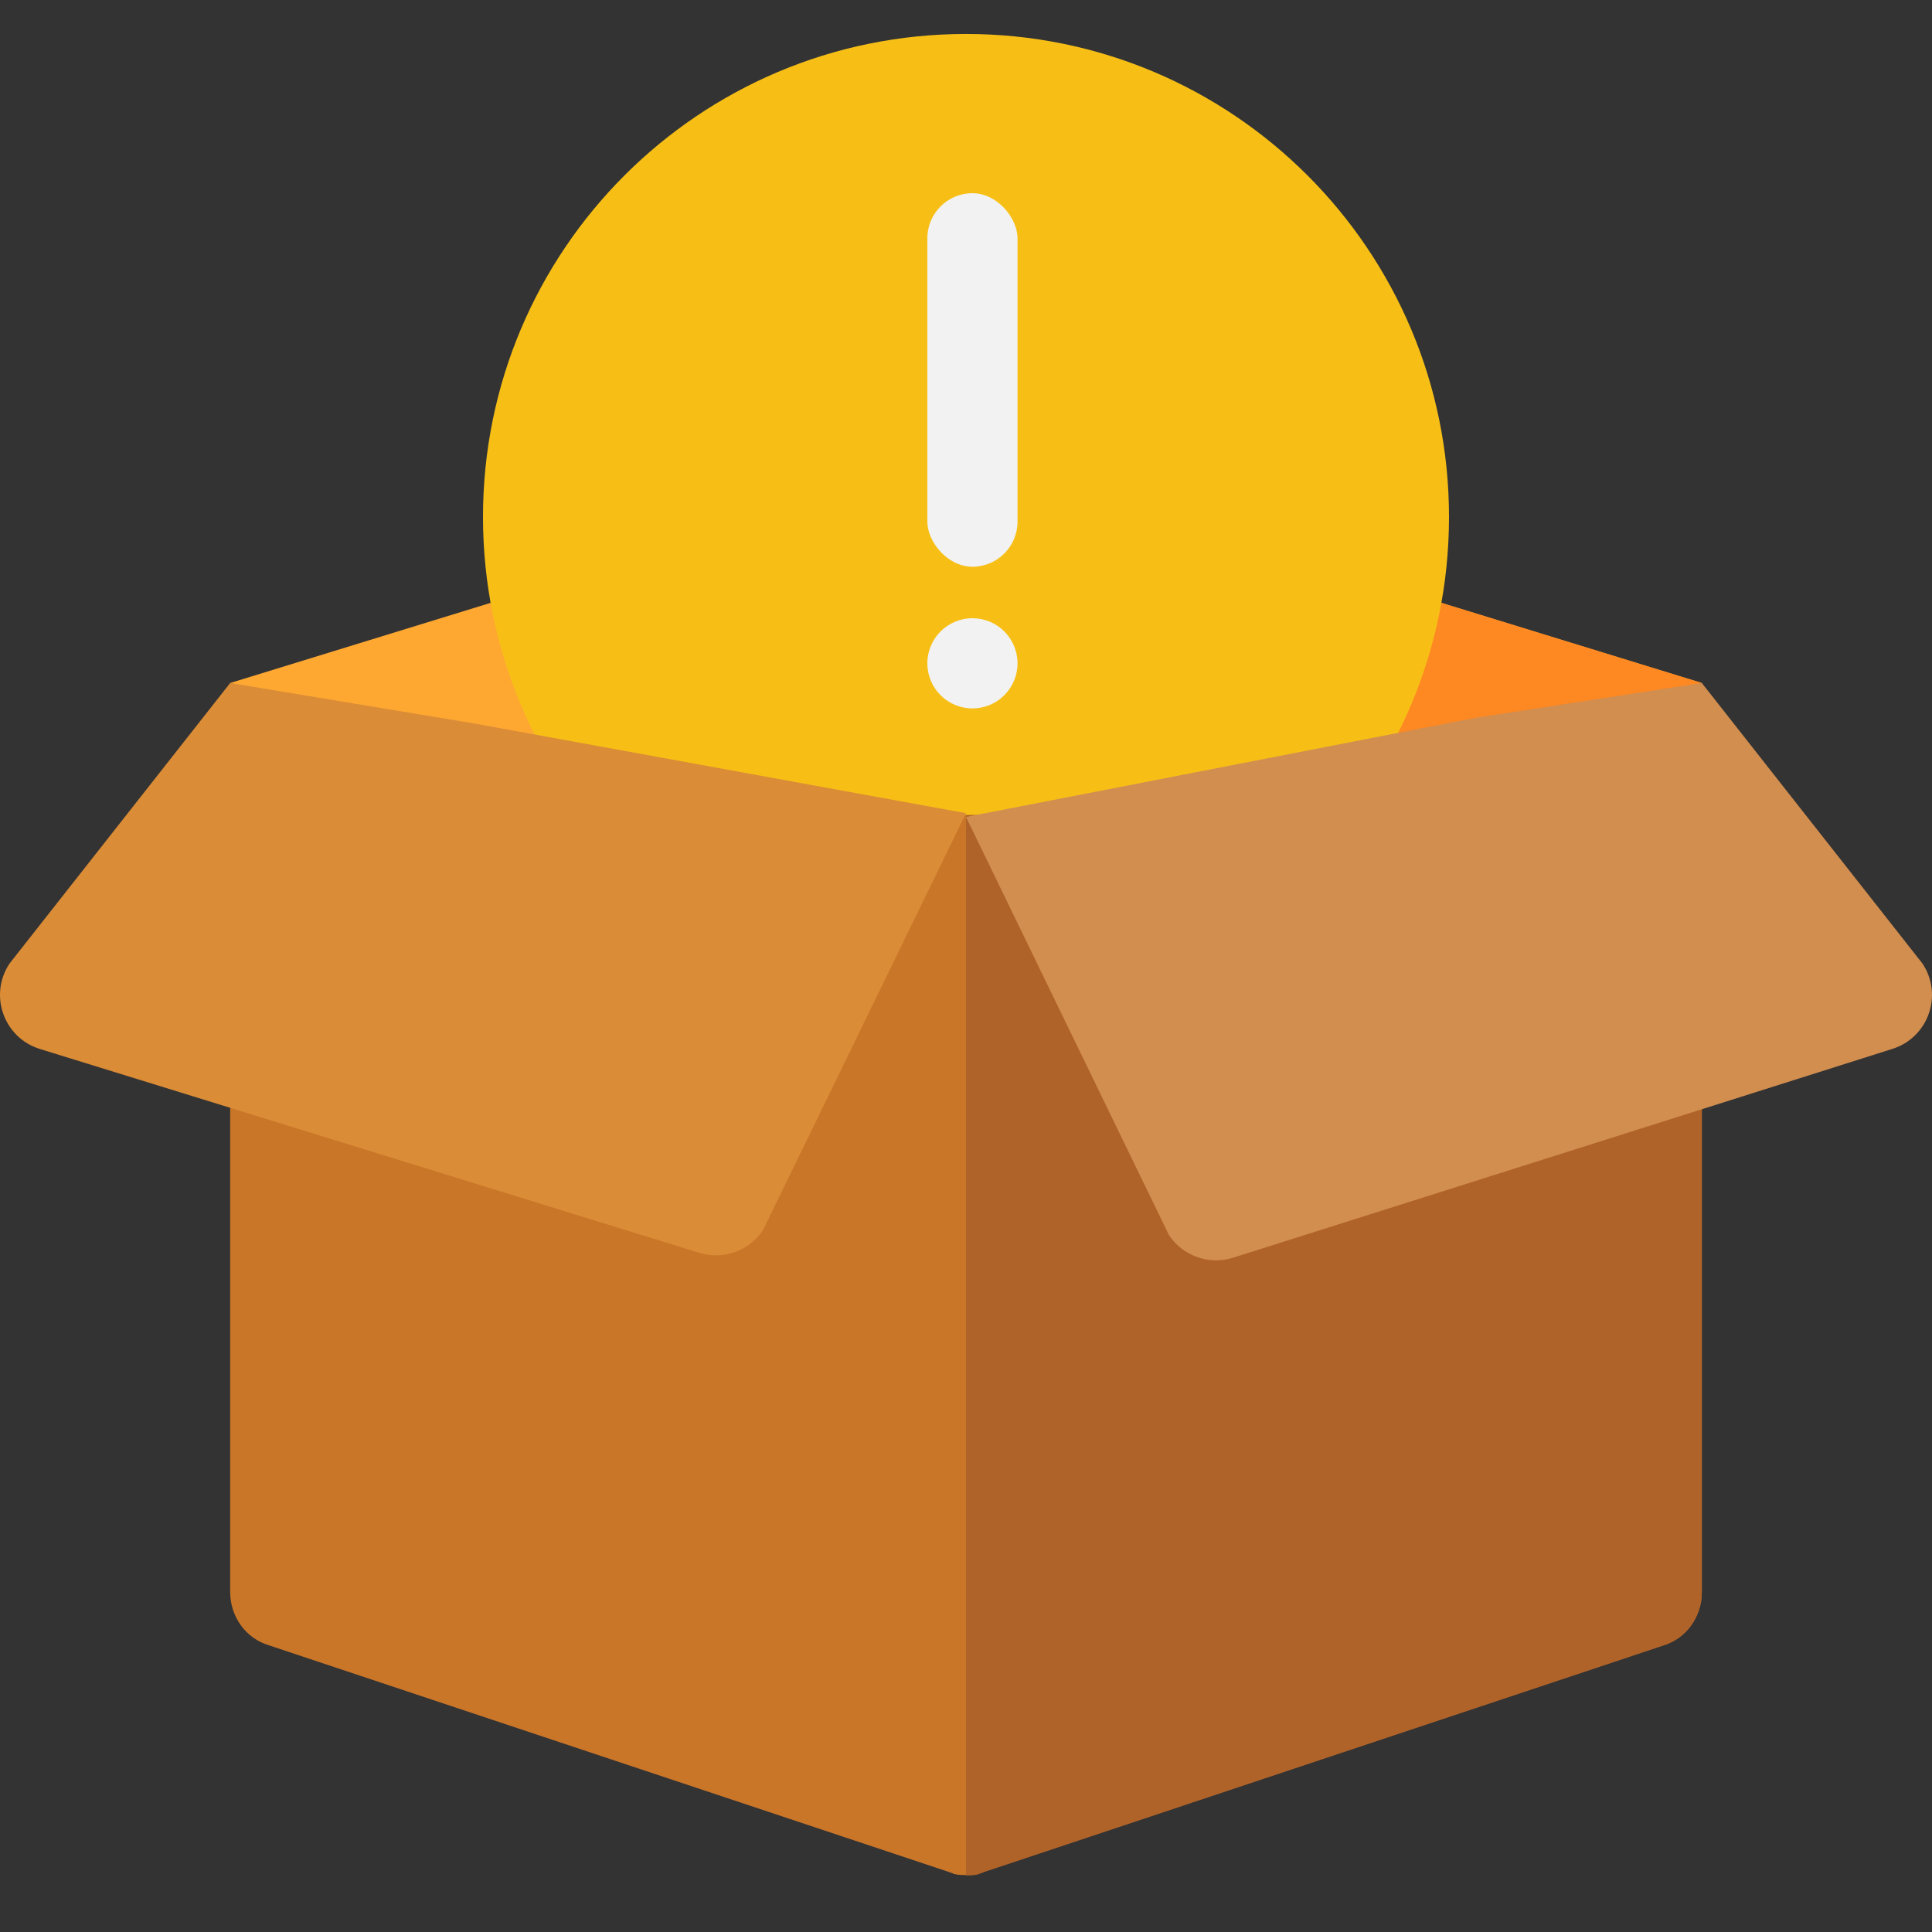 <svg width="150" height="150" viewBox="0 0 150 150" fill="none" xmlns="http://www.w3.org/2000/svg">
<rect x="0" y="0" width="150" height="150" fill="#333333" stroke="none"/>
<g clip-path="url(#clip0)">
<path d="M132.129 53.027L75 70.605L17.871 53.027L75 35.449L132.129 53.027Z" fill="#FEA832"/>
<path d="M132.129 53.027L75 70.605V35.449L132.129 53.027Z" fill="#FE8821"/>
<path d="M75 77.637C95.711 77.637 112.5 60.847 112.5 40.137C112.5 19.426 95.711 2.637 75 2.637C54.289 2.637 37.5 19.426 37.5 40.137C37.5 60.847 54.289 77.637 75 77.637Z" fill="#F7BF16"/>
<path d="M132.129 67.675V123.603C132.129 125.537 130.898 127.207 129.14 127.734L76.406 145.312C76.23 145.4 76.142 145.4 75.966 145.488C75.615 145.576 75.351 145.576 75 145.576C74.648 145.576 74.384 145.576 74.033 145.488C73.945 145.4 73.769 145.4 73.593 145.312L20.859 127.734C19.102 127.207 17.871 125.537 17.871 123.603V67.675C17.871 65.215 19.804 63.281 22.266 63.281H127.734C130.195 63.281 132.129 65.215 132.129 67.675Z" fill="#C97629"/>
<path d="M132.129 67.677V123.625C132.129 125.559 130.898 127.229 129.14 127.757L76.406 145.341C76.231 145.429 76.143 145.429 75.967 145.517C75.615 145.605 75.351 145.605 75 145.605V63.281H127.734C130.195 63.281 132.129 65.216 132.129 67.677Z" fill="#B06328"/>
<path d="M146.895 81.445L95.709 97.657C93.851 98.228 91.838 97.512 90.76 95.894L75 63.428L114.55 55.732L132.129 53.027L149.259 74.808C150.89 77.254 149.705 80.581 146.895 81.445Z" fill="#D28E4F"/>
<path d="M3.105 81.445L54.291 97.27C56.149 97.842 58.161 97.125 59.239 95.508L75 63.135L36.954 56.195L17.871 53.027L0.74 74.808C-0.891 77.254 0.295 80.581 3.105 81.445Z" fill="#DA8C36"/>
<rect x="72" y="15" width="7" height="29" rx="3.5" fill="#F2F2F2"/>
<circle cx="75.5" cy="51.5" r="3.5" fill="#F2F2F2"/>
</g>
<defs>
<clipPath id="clip0">
<rect width="150" height="150" fill="white"/>
</clipPath>
</defs>
</svg>
